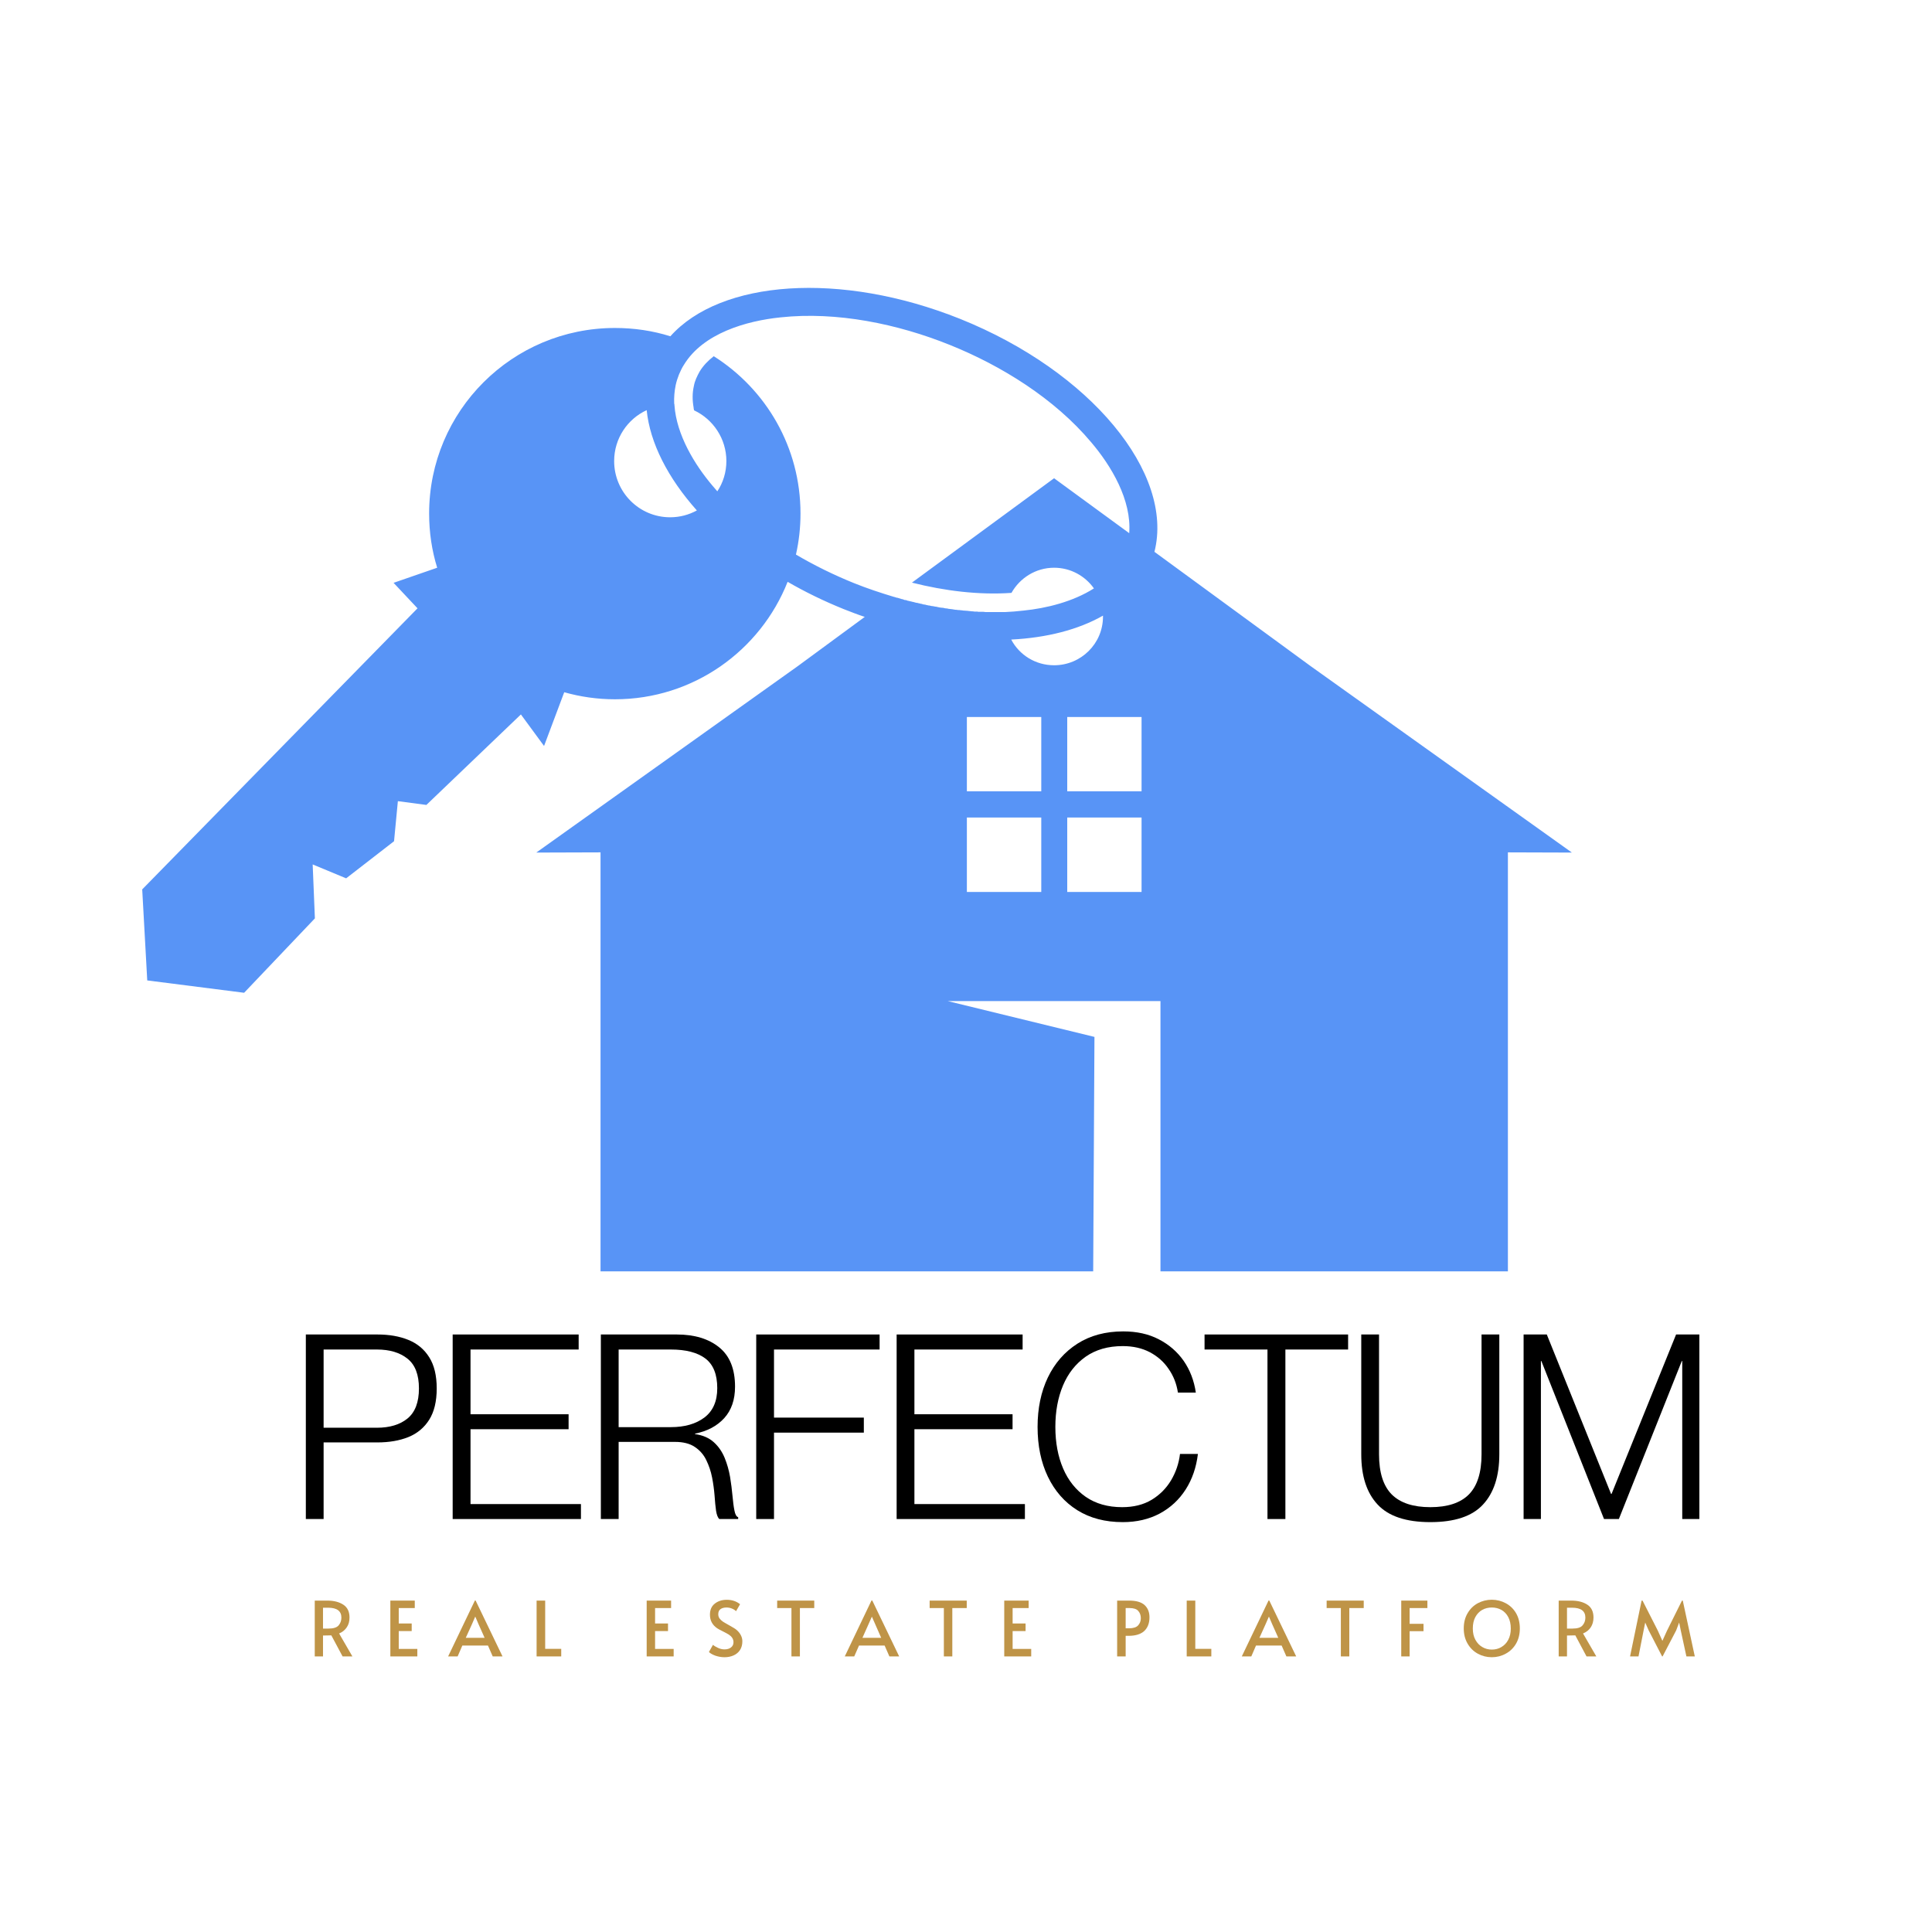 <?xml version="1.0" encoding="UTF-8"?> <svg xmlns="http://www.w3.org/2000/svg" xmlns:xlink="http://www.w3.org/1999/xlink" width="150" zoomAndPan="magnify" viewBox="0 0 112.5 112.5" height="150" preserveAspectRatio="xMidYMid meet" version="1.0"><defs><clipPath id="75a9640a97"><path d="M 8.281 16.504 L 91.605 16.504 L 91.605 74.113 L 8.281 74.113 Z M 8.281 16.504 " clip-rule="nonzero"></path></clipPath></defs><g clip-path="url(#75a9640a97)"><path fill="#5894f6" d="M 61.379 27.848 L 65.754 31.047 C 65.902 29.121 64.711 27.125 63.523 25.734 C 61.41 23.223 58.328 21.297 55.301 20.082 C 52.266 18.859 48.727 18.129 45.453 18.48 C 43.457 18.684 40.945 19.406 39.828 21.238 C 39.711 21.414 39.625 21.605 39.535 21.812 C 39.461 22.004 39.391 22.207 39.344 22.43 C 39.273 22.781 39.242 23.133 39.258 23.5 C 39.273 23.531 39.273 23.559 39.273 23.59 C 39.391 25.32 40.445 27.055 41.504 28.301 C 41.59 28.402 41.68 28.508 41.77 28.609 C 42.105 28.109 42.297 27.492 42.297 26.848 C 42.297 25.543 41.52 24.41 40.418 23.895 C 40.402 23.836 40.387 23.777 40.387 23.719 C 40.312 23.297 40.312 22.883 40.402 22.488 C 40.43 22.328 40.477 22.18 40.535 22.047 C 40.594 21.898 40.668 21.77 40.738 21.637 C 40.945 21.297 41.223 21.004 41.562 20.742 C 44.602 22.664 46.613 26.039 46.613 29.902 C 46.613 30.723 46.523 31.516 46.348 32.293 C 47.449 32.941 48.594 33.496 49.723 33.953 C 50.488 34.262 51.281 34.523 52.074 34.762 L 52.086 34.762 L 52.219 34.805 L 52.25 34.805 C 52.336 34.832 52.441 34.863 52.527 34.891 L 52.559 34.891 L 52.676 34.938 L 52.703 34.938 L 52.777 34.949 L 52.852 34.98 L 52.867 34.98 L 52.984 35.008 L 53.055 35.023 L 53.113 35.039 L 53.188 35.055 L 53.289 35.082 L 53.348 35.098 L 53.453 35.113 L 53.465 35.125 L 53.496 35.125 L 53.613 35.156 L 53.629 35.156 L 53.703 35.172 L 53.73 35.188 L 53.805 35.199 L 53.906 35.215 L 53.938 35.23 L 53.953 35.23 L 54.082 35.258 L 54.113 35.258 L 54.246 35.289 L 54.262 35.289 L 54.379 35.305 L 54.406 35.316 L 54.422 35.316 L 54.523 35.332 L 54.539 35.332 L 54.598 35.348 L 54.73 35.375 L 54.863 35.391 L 54.906 35.391 L 55.039 35.422 L 55.172 35.434 L 55.215 35.449 L 55.348 35.465 L 55.363 35.465 L 55.48 35.48 L 55.539 35.492 L 55.656 35.508 L 55.684 35.508 L 55.801 35.523 L 55.859 35.523 L 55.977 35.539 L 56.008 35.539 L 56.109 35.555 L 56.152 35.555 L 56.285 35.566 L 56.316 35.566 L 56.445 35.582 L 56.461 35.582 L 56.594 35.598 L 56.637 35.598 L 56.754 35.613 L 56.93 35.613 L 56.945 35.625 L 57.254 35.625 L 57.402 35.641 L 58.355 35.641 C 58.398 35.641 58.445 35.641 58.488 35.641 L 58.516 35.641 C 58.867 35.625 59.223 35.598 59.59 35.555 C 60.926 35.422 62.48 35.039 63.699 34.262 C 63.188 33.543 62.348 33.059 61.379 33.059 C 60.309 33.059 59.383 33.66 58.898 34.523 C 56.992 34.656 54.996 34.406 53.102 33.926 Z M 67.223 32.133 L 76.309 38.781 L 91.531 49.645 L 87.805 49.633 L 87.805 74.031 L 67.574 74.031 L 67.574 58.293 L 55.184 58.293 L 63.73 60.379 L 63.656 74.031 L 34.969 74.031 L 34.969 49.633 L 31.227 49.645 L 46.465 38.781 L 50.355 35.922 C 49.945 35.789 49.535 35.625 49.121 35.465 C 47.961 34.996 46.875 34.465 45.863 33.879 C 44.277 37.887 40.371 40.719 35.809 40.719 C 34.777 40.719 33.797 40.574 32.855 40.309 L 31.68 43.438 L 30.332 41.602 L 24.828 46.871 L 23.168 46.652 L 22.945 48.984 L 20.156 51.145 L 18.207 50.336 L 18.336 53.477 L 14.215 57.809 L 8.574 57.09 L 8.281 51.789 L 24.312 35.422 L 22.918 33.938 L 25.457 33.059 C 25.148 32.059 24.988 31.004 24.988 29.902 C 24.988 23.926 29.832 19.098 35.809 19.098 C 36.922 19.098 38.008 19.258 39.035 19.582 C 41.957 16.309 48.93 15.777 55.902 18.566 C 63.508 21.621 68.383 27.551 67.223 32.133 Z M 58.883 37.242 C 59.355 38.137 60.293 38.738 61.379 38.738 C 62.949 38.738 64.227 37.477 64.227 35.906 L 64.227 35.848 C 62.789 36.668 60.953 37.137 58.883 37.242 Z M 40.578 29.723 C 38.891 27.832 37.848 25.793 37.656 23.883 C 36.543 24.395 35.762 25.527 35.762 26.848 C 35.762 28.652 37.215 30.121 39.023 30.121 C 39.594 30.121 40.121 29.973 40.578 29.723 Z M 62.145 41.75 L 62.145 46.078 L 66.473 46.078 L 66.473 41.75 Z M 56.301 46.078 L 60.633 46.078 L 60.633 41.75 L 56.301 41.75 Z M 60.633 51.938 L 60.633 47.605 L 56.301 47.605 L 56.301 51.938 Z M 66.473 47.605 L 62.145 47.605 L 62.145 51.938 L 66.473 51.938 Z M 66.473 47.605 " fill-opacity="1" fill-rule="evenodd"></path></g><path fill="#000000" d="M 17.809 88.453 L 17.809 77.707 L 21.973 77.707 C 22.664 77.707 23.266 77.812 23.781 78.023 C 24.301 78.234 24.703 78.57 24.992 79.031 C 25.285 79.492 25.43 80.098 25.43 80.848 C 25.43 81.602 25.285 82.207 24.992 82.672 C 24.703 83.129 24.301 83.469 23.781 83.68 C 23.266 83.887 22.664 83.992 21.973 83.992 L 18.844 83.992 L 18.844 88.453 Z M 18.844 83.137 L 21.945 83.137 C 22.695 83.137 23.289 82.957 23.73 82.598 C 24.172 82.234 24.395 81.652 24.395 80.848 C 24.395 80.047 24.172 79.469 23.73 79.117 C 23.289 78.762 22.695 78.582 21.945 78.582 L 18.844 78.582 Z M 18.844 83.137 " fill-opacity="1" fill-rule="nonzero"></path><path fill="#000000" d="M 26.359 88.453 L 26.359 77.707 L 33.695 77.707 L 33.695 78.582 L 27.398 78.582 L 27.398 82.352 L 33.109 82.352 L 33.109 83.223 L 27.398 83.223 L 27.398 87.582 L 33.828 87.582 L 33.828 88.453 Z M 26.359 88.453 " fill-opacity="1" fill-rule="nonzero"></path><path fill="#000000" d="M 34.988 88.453 L 34.988 77.707 L 39.406 77.707 C 40.438 77.707 41.262 77.957 41.875 78.453 C 42.492 78.949 42.801 79.711 42.801 80.746 C 42.801 81.508 42.59 82.117 42.172 82.578 C 41.75 83.039 41.184 83.34 40.473 83.48 L 40.473 83.508 C 40.922 83.57 41.285 83.727 41.562 83.977 C 41.84 84.227 42.047 84.531 42.195 84.887 C 42.34 85.242 42.445 85.613 42.512 86 C 42.574 86.383 42.621 86.75 42.652 87.094 C 42.684 87.441 42.719 87.727 42.766 87.957 C 42.809 88.188 42.883 88.316 42.984 88.348 L 42.984 88.453 L 41.887 88.453 C 41.797 88.375 41.734 88.211 41.695 87.965 C 41.66 87.719 41.633 87.426 41.609 87.086 C 41.582 86.746 41.535 86.395 41.465 86.035 C 41.395 85.676 41.281 85.336 41.125 85.02 C 40.973 84.703 40.75 84.449 40.457 84.254 C 40.168 84.059 39.781 83.961 39.301 83.961 L 36.023 83.961 L 36.023 88.453 Z M 36.023 83.102 L 39.062 83.102 C 39.863 83.102 40.516 82.918 41.016 82.543 C 41.516 82.164 41.766 81.594 41.766 80.832 C 41.766 80.031 41.535 79.457 41.074 79.105 C 40.613 78.758 39.941 78.582 39.062 78.582 L 36.023 78.582 Z M 36.023 83.102 " fill-opacity="1" fill-rule="nonzero"></path><path fill="#000000" d="M 44.035 88.453 L 44.035 77.707 L 51.219 77.707 L 51.219 78.582 L 45.07 78.582 L 45.07 82.547 L 50.301 82.547 L 50.301 83.422 L 45.07 83.422 L 45.07 88.453 Z M 44.035 88.453 " fill-opacity="1" fill-rule="nonzero"></path><path fill="#000000" d="M 52.211 88.453 L 52.211 77.707 L 59.547 77.707 L 59.547 78.582 L 53.246 78.582 L 53.246 82.352 L 58.961 82.352 L 58.961 83.223 L 53.246 83.223 L 53.246 87.582 L 59.68 87.582 L 59.68 88.453 Z M 52.211 88.453 " fill-opacity="1" fill-rule="nonzero"></path><path fill="#000000" d="M 65.379 88.633 C 64.355 88.633 63.473 88.402 62.73 87.938 C 61.988 87.473 61.418 86.82 61.016 85.984 C 60.617 85.148 60.418 84.184 60.418 83.09 C 60.418 82.008 60.617 81.047 61.016 80.211 C 61.418 79.375 61.992 78.719 62.738 78.242 C 63.484 77.766 64.375 77.527 65.406 77.527 C 66.199 77.527 66.887 77.68 67.477 77.988 C 68.07 78.293 68.551 78.711 68.922 79.238 C 69.293 79.773 69.531 80.391 69.633 81.09 L 68.59 81.09 C 68.512 80.578 68.332 80.117 68.047 79.711 C 67.77 79.297 67.402 78.977 66.953 78.738 C 66.504 78.504 65.98 78.383 65.379 78.383 C 64.523 78.383 63.805 78.59 63.219 79 C 62.633 79.414 62.195 79.973 61.898 80.676 C 61.602 81.383 61.453 82.188 61.453 83.09 C 61.453 84 61.605 84.809 61.906 85.512 C 62.207 86.211 62.648 86.762 63.227 87.164 C 63.809 87.562 64.512 87.762 65.344 87.762 C 66.008 87.762 66.578 87.621 67.055 87.336 C 67.527 87.051 67.906 86.672 68.188 86.203 C 68.469 85.73 68.645 85.215 68.711 84.664 L 69.754 84.664 C 69.66 85.445 69.422 86.137 69.043 86.73 C 68.66 87.328 68.16 87.793 67.531 88.133 C 66.906 88.465 66.188 88.633 65.379 88.633 Z M 65.379 88.633 " fill-opacity="1" fill-rule="nonzero"></path><path fill="#000000" d="M 73.805 88.453 L 73.805 78.582 L 70.141 78.582 L 70.141 77.707 L 78.5 77.707 L 78.5 78.582 L 74.848 78.582 L 74.848 88.453 Z M 73.805 88.453 " fill-opacity="1" fill-rule="nonzero"></path><path fill="#000000" d="M 83.289 88.633 C 81.879 88.633 80.855 88.293 80.219 87.609 C 79.582 86.93 79.266 85.953 79.266 84.684 L 79.266 77.707 L 80.301 77.707 L 80.301 84.684 C 80.301 85.746 80.547 86.523 81.043 87.023 C 81.539 87.516 82.289 87.762 83.289 87.762 C 84.293 87.762 85.039 87.516 85.531 87.023 C 86.023 86.523 86.27 85.746 86.27 84.684 L 86.27 77.707 L 87.305 77.707 L 87.305 84.684 C 87.305 85.953 86.988 86.93 86.355 87.609 C 85.727 88.293 84.703 88.633 83.289 88.633 Z M 83.289 88.633 " fill-opacity="1" fill-rule="nonzero"></path><path fill="#000000" d="M 88.719 88.453 L 88.719 77.707 L 90.07 77.707 L 93.812 86.992 L 93.84 86.992 L 97.598 77.707 L 98.953 77.707 L 98.953 88.453 L 97.957 88.453 L 97.957 79.254 L 97.93 79.254 L 94.266 88.453 L 93.402 88.453 L 89.754 79.254 L 89.727 79.254 L 89.727 88.453 Z M 88.719 88.453 " fill-opacity="1" fill-rule="nonzero"></path><path fill="#bf9447" d="M 19.949 96.453 L 19.293 95.227 C 19.156 95.23 19.035 95.234 18.93 95.234 L 18.809 95.234 L 18.809 96.453 L 18.328 96.453 L 18.328 93.203 L 19.062 93.203 C 19.438 93.203 19.746 93.281 19.988 93.438 C 20.23 93.594 20.352 93.844 20.352 94.188 C 20.352 94.41 20.301 94.598 20.195 94.754 C 20.094 94.91 19.945 95.035 19.746 95.117 L 20.52 96.453 Z M 19.125 94.832 C 19.41 94.832 19.609 94.773 19.719 94.645 C 19.824 94.52 19.879 94.367 19.879 94.195 C 19.879 93.809 19.621 93.617 19.105 93.617 L 18.809 93.617 L 18.809 94.832 Z M 19.125 94.832 " fill-opacity="1" fill-rule="nonzero"></path><path fill="#bf9447" d="M 22.73 93.203 L 24.152 93.203 L 24.152 93.637 L 23.219 93.637 L 23.219 94.535 L 23.973 94.535 L 23.973 94.977 L 23.219 94.977 L 23.219 96.016 L 24.301 96.016 L 24.301 96.453 L 22.73 96.453 Z M 22.73 93.203 " fill-opacity="1" fill-rule="nonzero"></path><path fill="#bf9447" d="M 27.695 93.199 L 29.262 96.453 L 28.691 96.453 L 28.414 95.82 L 26.922 95.82 L 26.648 96.453 L 26.094 96.453 L 27.652 93.199 Z M 27.477 94.586 L 27.121 95.371 L 28.219 95.371 L 27.871 94.59 L 27.68 94.145 L 27.668 94.145 Z M 27.477 94.586 " fill-opacity="1" fill-rule="nonzero"></path><path fill="#bf9447" d="M 31.246 93.203 L 31.746 93.203 L 31.746 96.012 L 32.68 96.012 L 32.68 96.453 L 31.246 96.453 Z M 31.246 93.203 " fill-opacity="1" fill-rule="nonzero"></path><path fill="#bf9447" d="M 37.656 93.203 L 39.078 93.203 L 39.078 93.637 L 38.145 93.637 L 38.145 94.535 L 38.898 94.535 L 38.898 94.977 L 38.145 94.977 L 38.145 96.016 L 39.227 96.016 L 39.227 96.453 L 37.656 96.453 Z M 37.656 93.203 " fill-opacity="1" fill-rule="nonzero"></path><path fill="#bf9447" d="M 42.184 96.5 C 42.008 96.5 41.832 96.469 41.656 96.41 C 41.48 96.344 41.355 96.273 41.281 96.195 L 41.516 95.777 C 41.574 95.832 41.672 95.891 41.805 95.953 C 41.938 96.016 42.062 96.043 42.184 96.043 C 42.34 96.043 42.465 96.008 42.562 95.934 C 42.66 95.859 42.711 95.758 42.711 95.625 C 42.711 95.527 42.684 95.441 42.633 95.367 C 42.582 95.293 42.516 95.234 42.441 95.184 C 42.363 95.137 42.254 95.074 42.113 95.004 C 41.945 94.922 41.828 94.859 41.77 94.82 C 41.48 94.625 41.34 94.363 41.34 94.023 C 41.34 93.746 41.43 93.531 41.617 93.383 C 41.801 93.234 42.035 93.156 42.32 93.156 C 42.625 93.156 42.883 93.242 43.094 93.414 L 42.859 93.82 C 42.805 93.762 42.727 93.711 42.625 93.668 C 42.523 93.625 42.414 93.605 42.297 93.605 C 42.148 93.605 42.031 93.641 41.945 93.707 C 41.863 93.77 41.824 93.867 41.824 93.996 C 41.824 94.086 41.848 94.172 41.902 94.246 C 41.957 94.316 42.023 94.379 42.105 94.434 C 42.188 94.484 42.297 94.551 42.434 94.625 C 42.566 94.699 42.668 94.758 42.738 94.801 C 42.809 94.84 42.875 94.891 42.938 94.953 C 43.023 95.031 43.09 95.121 43.145 95.23 C 43.199 95.336 43.227 95.449 43.227 95.574 C 43.227 95.773 43.18 95.941 43.09 96.082 C 43 96.219 42.875 96.324 42.715 96.395 C 42.559 96.465 42.383 96.5 42.184 96.5 Z M 42.184 96.5 " fill-opacity="1" fill-rule="nonzero"></path><path fill="#bf9447" d="M 46.086 93.637 L 45.254 93.637 L 45.254 93.203 L 47.414 93.203 L 47.414 93.637 L 46.578 93.637 L 46.578 96.453 L 46.086 96.453 Z M 46.086 93.637 " fill-opacity="1" fill-rule="nonzero"></path><path fill="#bf9447" d="M 50.793 93.199 L 52.359 96.453 L 51.789 96.453 L 51.512 95.82 L 50.02 95.82 L 49.742 96.453 L 49.191 96.453 L 50.746 93.199 Z M 50.57 94.586 L 50.219 95.371 L 51.312 95.371 L 50.969 94.59 L 50.773 94.145 L 50.766 94.145 Z M 50.57 94.586 " fill-opacity="1" fill-rule="nonzero"></path><path fill="#bf9447" d="M 54.961 93.637 L 54.133 93.637 L 54.133 93.203 L 56.293 93.203 L 56.293 93.637 L 55.453 93.637 L 55.453 96.453 L 54.961 96.453 Z M 54.961 93.637 " fill-opacity="1" fill-rule="nonzero"></path><path fill="#bf9447" d="M 58.477 93.203 L 59.898 93.203 L 59.898 93.637 L 58.965 93.637 L 58.965 94.535 L 59.719 94.535 L 59.719 94.977 L 58.965 94.977 L 58.965 96.016 L 60.047 96.016 L 60.047 96.453 L 58.477 96.453 Z M 58.477 93.203 " fill-opacity="1" fill-rule="nonzero"></path><path fill="#bf9447" d="M 65.051 93.203 L 65.762 93.203 C 66.168 93.203 66.465 93.293 66.652 93.465 C 66.84 93.641 66.934 93.875 66.934 94.176 C 66.934 94.523 66.828 94.789 66.625 94.977 C 66.422 95.16 66.121 95.254 65.723 95.254 L 65.547 95.254 L 65.547 96.453 L 65.051 96.453 Z M 65.734 94.816 C 65.992 94.816 66.172 94.758 66.273 94.645 C 66.379 94.527 66.43 94.391 66.43 94.227 C 66.43 94.055 66.379 93.914 66.277 93.801 C 66.18 93.691 66.012 93.637 65.777 93.637 L 65.547 93.637 L 65.547 94.816 Z M 65.734 94.816 " fill-opacity="1" fill-rule="nonzero"></path><path fill="#bf9447" d="M 69.102 93.203 L 69.602 93.203 L 69.602 96.012 L 70.535 96.012 L 70.535 96.453 L 69.102 96.453 Z M 69.102 93.203 " fill-opacity="1" fill-rule="nonzero"></path><path fill="#bf9447" d="M 73.91 93.199 L 75.477 96.453 L 74.906 96.453 L 74.629 95.82 L 73.137 95.82 L 72.863 96.453 L 72.309 96.453 L 73.867 93.199 Z M 73.691 94.586 L 73.336 95.371 L 74.434 95.371 L 74.086 94.59 L 73.895 94.145 L 73.883 94.145 Z M 73.691 94.586 " fill-opacity="1" fill-rule="nonzero"></path><path fill="#bf9447" d="M 78.078 93.637 L 77.25 93.637 L 77.25 93.203 L 79.41 93.203 L 79.41 93.637 L 78.57 93.637 L 78.57 96.453 L 78.078 96.453 Z M 78.078 93.637 " fill-opacity="1" fill-rule="nonzero"></path><path fill="#bf9447" d="M 81.594 93.203 L 83.117 93.203 L 83.117 93.637 L 82.082 93.637 L 82.082 94.555 L 82.891 94.555 L 82.891 94.984 L 82.082 94.984 L 82.082 96.453 L 81.594 96.453 Z M 81.594 93.203 " fill-opacity="1" fill-rule="nonzero"></path><path fill="#bf9447" d="M 86.867 96.5 C 86.57 96.5 86.301 96.43 86.051 96.293 C 85.801 96.156 85.605 95.961 85.457 95.707 C 85.309 95.453 85.234 95.16 85.234 94.824 C 85.234 94.484 85.309 94.188 85.457 93.938 C 85.605 93.684 85.801 93.492 86.051 93.355 C 86.301 93.223 86.57 93.152 86.867 93.152 C 87.16 93.152 87.434 93.223 87.68 93.355 C 87.934 93.492 88.133 93.684 88.281 93.938 C 88.426 94.188 88.5 94.484 88.5 94.824 C 88.5 95.16 88.426 95.453 88.281 95.707 C 88.133 95.961 87.934 96.156 87.68 96.293 C 87.434 96.43 87.16 96.5 86.867 96.5 Z M 86.867 96.055 C 87.07 96.055 87.258 96.008 87.422 95.91 C 87.59 95.812 87.727 95.672 87.824 95.488 C 87.922 95.305 87.973 95.086 87.973 94.828 C 87.973 94.57 87.922 94.344 87.824 94.16 C 87.727 93.977 87.594 93.84 87.43 93.746 C 87.262 93.652 87.074 93.605 86.867 93.605 C 86.66 93.605 86.473 93.652 86.305 93.746 C 86.141 93.84 86.008 93.977 85.91 94.16 C 85.809 94.344 85.762 94.57 85.762 94.828 C 85.762 95.086 85.812 95.305 85.914 95.488 C 86.016 95.672 86.148 95.812 86.32 95.91 C 86.488 96.008 86.668 96.055 86.867 96.055 Z M 86.867 96.055 " fill-opacity="1" fill-rule="nonzero"></path><path fill="#bf9447" d="M 92.383 96.453 L 91.73 95.227 C 91.594 95.23 91.473 95.234 91.367 95.234 L 91.246 95.234 L 91.246 96.453 L 90.762 96.453 L 90.762 93.203 L 91.5 93.203 C 91.875 93.203 92.184 93.281 92.426 93.438 C 92.668 93.594 92.789 93.844 92.789 94.188 C 92.789 94.41 92.734 94.598 92.633 94.754 C 92.531 94.91 92.379 95.035 92.18 95.117 L 92.953 96.453 Z M 91.559 94.832 C 91.848 94.832 92.047 94.773 92.152 94.645 C 92.262 94.52 92.316 94.367 92.316 94.195 C 92.316 93.809 92.059 93.617 91.539 93.617 L 91.246 93.617 L 91.246 94.832 Z M 91.559 94.832 " fill-opacity="1" fill-rule="nonzero"></path><path fill="#bf9447" d="M 96.004 94.941 L 95.801 94.48 L 95.707 94.941 L 95.41 96.453 L 94.918 96.453 L 95.59 93.203 L 95.645 93.203 L 96.539 94.961 L 96.801 95.547 L 97.066 94.961 L 97.941 93.203 L 97.988 93.203 L 98.688 96.453 L 98.199 96.453 L 97.871 94.941 L 97.777 94.48 L 97.602 94.941 L 96.812 96.453 L 96.785 96.453 Z M 96.004 94.941 " fill-opacity="1" fill-rule="nonzero"></path></svg> 